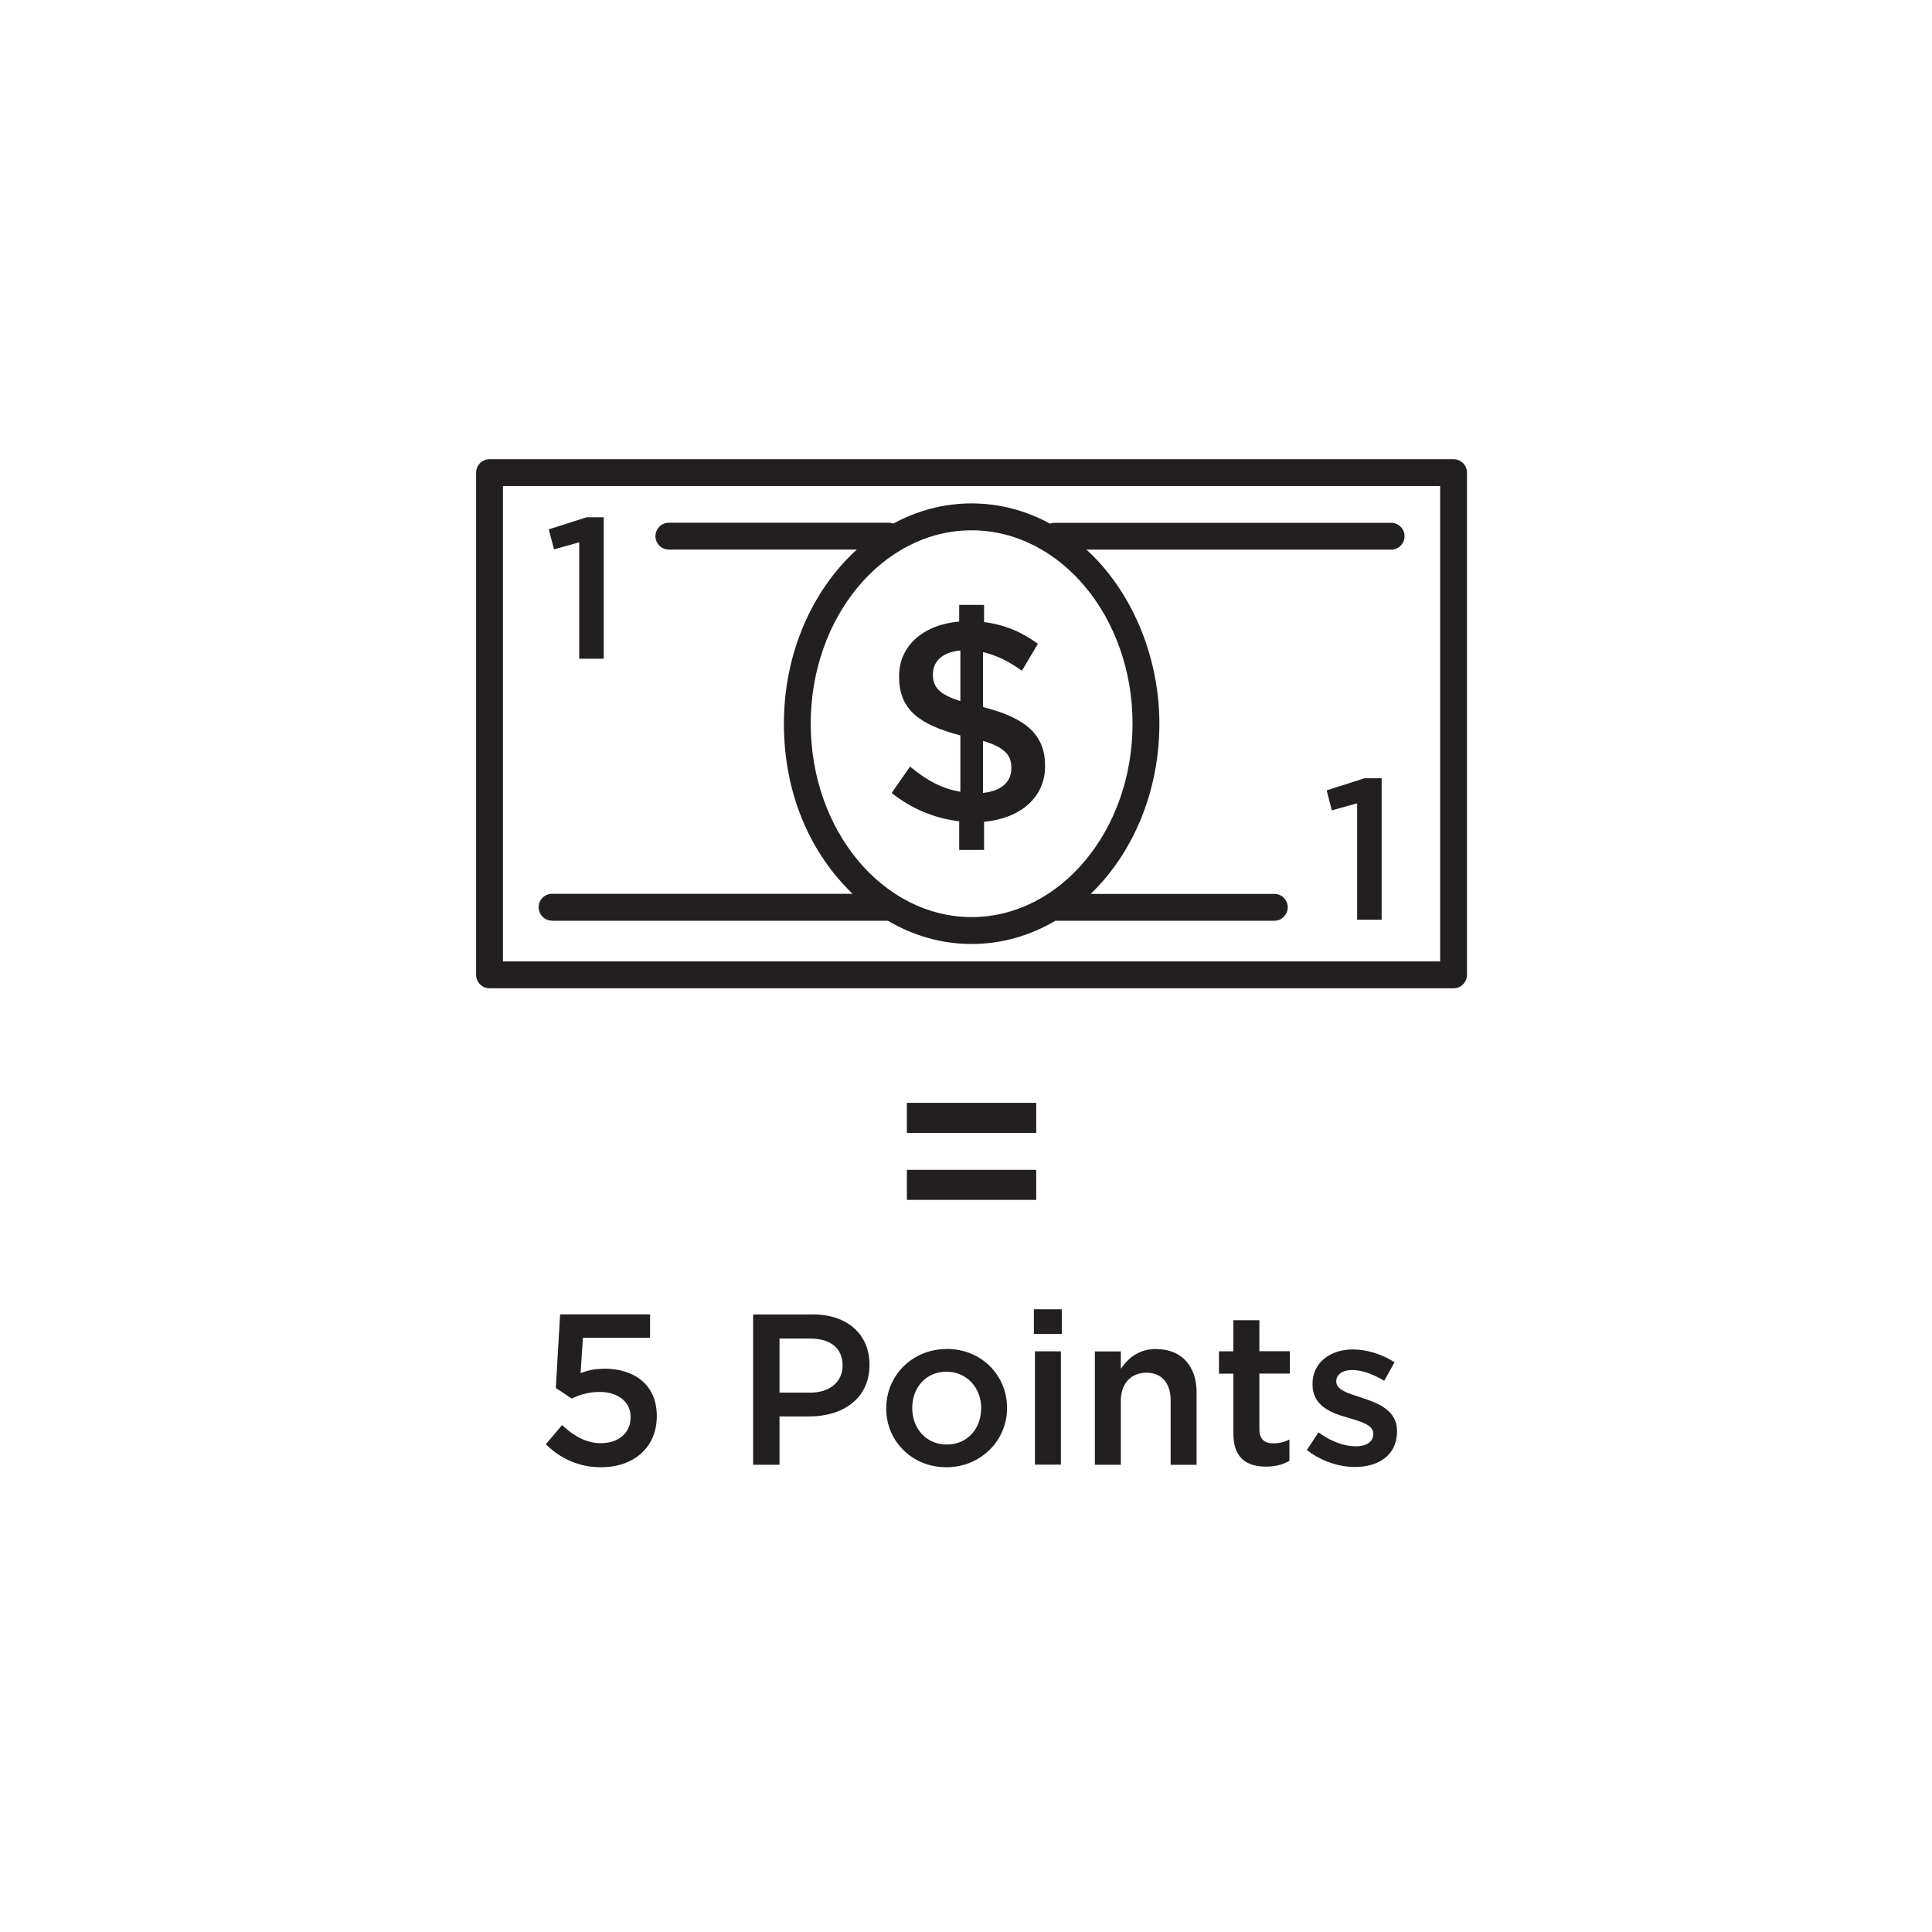 <svg viewBox="0 0 216 216" xmlns="http://www.w3.org/2000/svg" id="Layer_1"><defs><style>.cls-1{fill:#231f20;stroke-width:0px;}</style></defs><path d="m67.57,153.03c-1.13,0-1.87.19-2.66.48l.26-3.94h7.51v-2.62h-10.06l-.48,8.23,1.78,1.18c.86-.41,1.9-.74,3.1-.74,2.04,0,3.48,1.08,3.48,2.78v.05c0,1.75-1.32,2.9-3.34,2.9-1.56,0-2.98-.77-4.32-2.02l-1.82,2.14c1.58,1.54,3.6,2.57,6.17,2.57,3.72,0,6.24-2.26,6.24-5.69v-.05c0-3.55-2.59-5.28-5.86-5.28Z" class="cls-1"></path><path d="m90.82,146.96h-6.62v16.8h2.95v-5.4h3.34c3.7,0,6.72-1.97,6.72-5.74v-.05c0-3.38-2.45-5.62-6.38-5.62Zm3.38,5.74c0,1.75-1.39,3-3.62,3h-3.43v-6.05h3.43c2.21,0,3.62,1.03,3.62,3v.05Z" class="cls-1"></path><path d="m105.85,150.82c-3.89,0-6.77,3-6.77,6.62v.05c0,3.6,2.86,6.55,6.72,6.55s6.79-3,6.79-6.6v-.05c0-3.62-2.86-6.58-6.75-6.58Zm3.84,6.67c0,2.18-1.49,4.01-3.84,4.01s-3.86-1.85-3.86-4.06v-.05c0-2.21,1.49-4.03,3.82-4.03s3.89,1.85,3.89,4.08v.05Z" class="cls-1"></path><rect height="2.76" width="3.12" y="146.38" x="115.59" class="cls-1"></rect><rect height="12.67" width="2.9" y="151.08" x="115.71" class="cls-1"></rect><path d="m129.27,150.82c-1.97,0-3.14,1.03-3.96,2.21v-1.94h-2.9v12.67h2.9v-7.15c0-1.97,1.18-3.14,2.86-3.14s2.71,1.13,2.71,3.1v7.2h2.9v-8.09c0-2.93-1.66-4.85-4.51-4.85Z" class="cls-1"></path><path d="m140.79,147.6h-2.9v3.48h-1.61v2.5h1.61v6.67c0,2.78,1.51,3.72,3.65,3.72,1.1,0,1.9-.24,2.62-.65v-2.38c-.58.29-1.15.43-1.8.43-.98,0-1.56-.46-1.56-1.58v-6.22h3.41v-2.5h-3.41v-3.48Z" class="cls-1"></path><path d="m152.26,156.27c-1.49-.48-2.86-.86-2.86-1.8v-.05c0-.72.65-1.25,1.78-1.25,1.06,0,2.35.46,3.58,1.2l1.15-2.06c-1.34-.89-3.07-1.44-4.66-1.44-2.52,0-4.51,1.46-4.51,3.86v.05c0,2.42,2.09,3.19,3.96,3.72,1.49.46,2.83.79,2.83,1.78v.05c0,.84-.72,1.37-1.97,1.37s-2.76-.53-4.15-1.56l-1.3,1.97c1.58,1.25,3.58,1.9,5.38,1.9,2.64,0,4.7-1.32,4.7-3.98v-.05c0-2.28-2.09-3.12-3.94-3.7Z" class="cls-1"></path><polygon points="64.76 60.63 64.76 73.65 67.5 73.65 67.5 57.83 65.59 57.83 61.35 59.18 61.94 61.42 64.76 60.63" class="cls-1"></polygon><path d="m162.51,51.34H54.73c-.83,0-1.5.67-1.5,1.5v56.15c0,.83.67,1.5,1.5,1.5h107.78c.83,0,1.5-.67,1.5-1.5v-56.15c0-.83-.67-1.5-1.5-1.5Zm-1.5,56.15H56.23v-53.15h104.78v53.15Z" class="cls-1"></path><polygon points="148.32 88.36 148.9 90.6 151.73 89.81 151.73 102.83 154.47 102.83 154.47 87.01 152.56 87.01 148.32 88.36" class="cls-1"></polygon><path d="m61.72,102.94h37.54c2.82,1.66,6,2.6,9.37,2.6s6.55-.94,9.37-2.6h24.47c.83,0,1.5-.67,1.5-1.5s-.67-1.5-1.5-1.5h-20.53c4.69-4.52,7.68-11.37,7.68-19.03s-3.2-14.95-8.15-19.46h34.06c.83,0,1.5-.67,1.5-1.5s-.67-1.5-1.5-1.5h-37.63c-.18,0-.35.04-.51.09-2.67-1.45-5.64-2.26-8.76-2.26s-6.1.81-8.77,2.26c-.16-.06-.33-.1-.51-.1h-24.57c-.83,0-1.5.67-1.5,1.5s.67,1.5,1.5,1.5h21.01c-4.95,4.51-8.15,11.55-8.15,19.46s2.99,14.51,7.68,19.03h-33.6c-.83,0-1.5.67-1.5,1.5s.67,1.5,1.5,1.5Zm28.92-22.03c0-11.92,8.07-21.62,17.99-21.62s17.99,9.7,17.99,21.62-8.07,21.62-17.99,21.62-17.99-9.7-17.99-21.62Z" class="cls-1"></path><path d="m101.74,85.71l-2.05,2.94c2.14,1.73,4.77,2.85,7.55,3.17v3.2h2.78v-3.14c4.06-.38,6.82-2.72,6.82-6.21v-.06c0-3.42-2.08-5.34-6.94-6.56v-6.14c1.47.32,2.94,1.06,4.35,2.08l1.79-3.01c-1.79-1.31-3.71-2.14-6.02-2.43v-1.92h-2.78v1.86c-4,.35-6.72,2.69-6.72,6.11v.06c0,3.62,2.18,5.34,6.85,6.56v6.3c-2.08-.35-3.81-1.31-5.63-2.82Zm8.16-2.88c2.46.74,3.17,1.6,3.17,3.01v.06c0,1.54-1.12,2.53-3.17,2.75v-5.82Zm-5.6-7.42v-.03c0-1.41,1.02-2.46,3.07-2.66v5.66c-2.46-.77-3.07-1.63-3.07-2.98Z" class="cls-1"></path><rect height="3.36" width="14.46" y="123.3" x="101.39" class="cls-1"></rect><rect height="3.36" width="14.46" y="130.79" x="101.39" class="cls-1"></rect></svg>